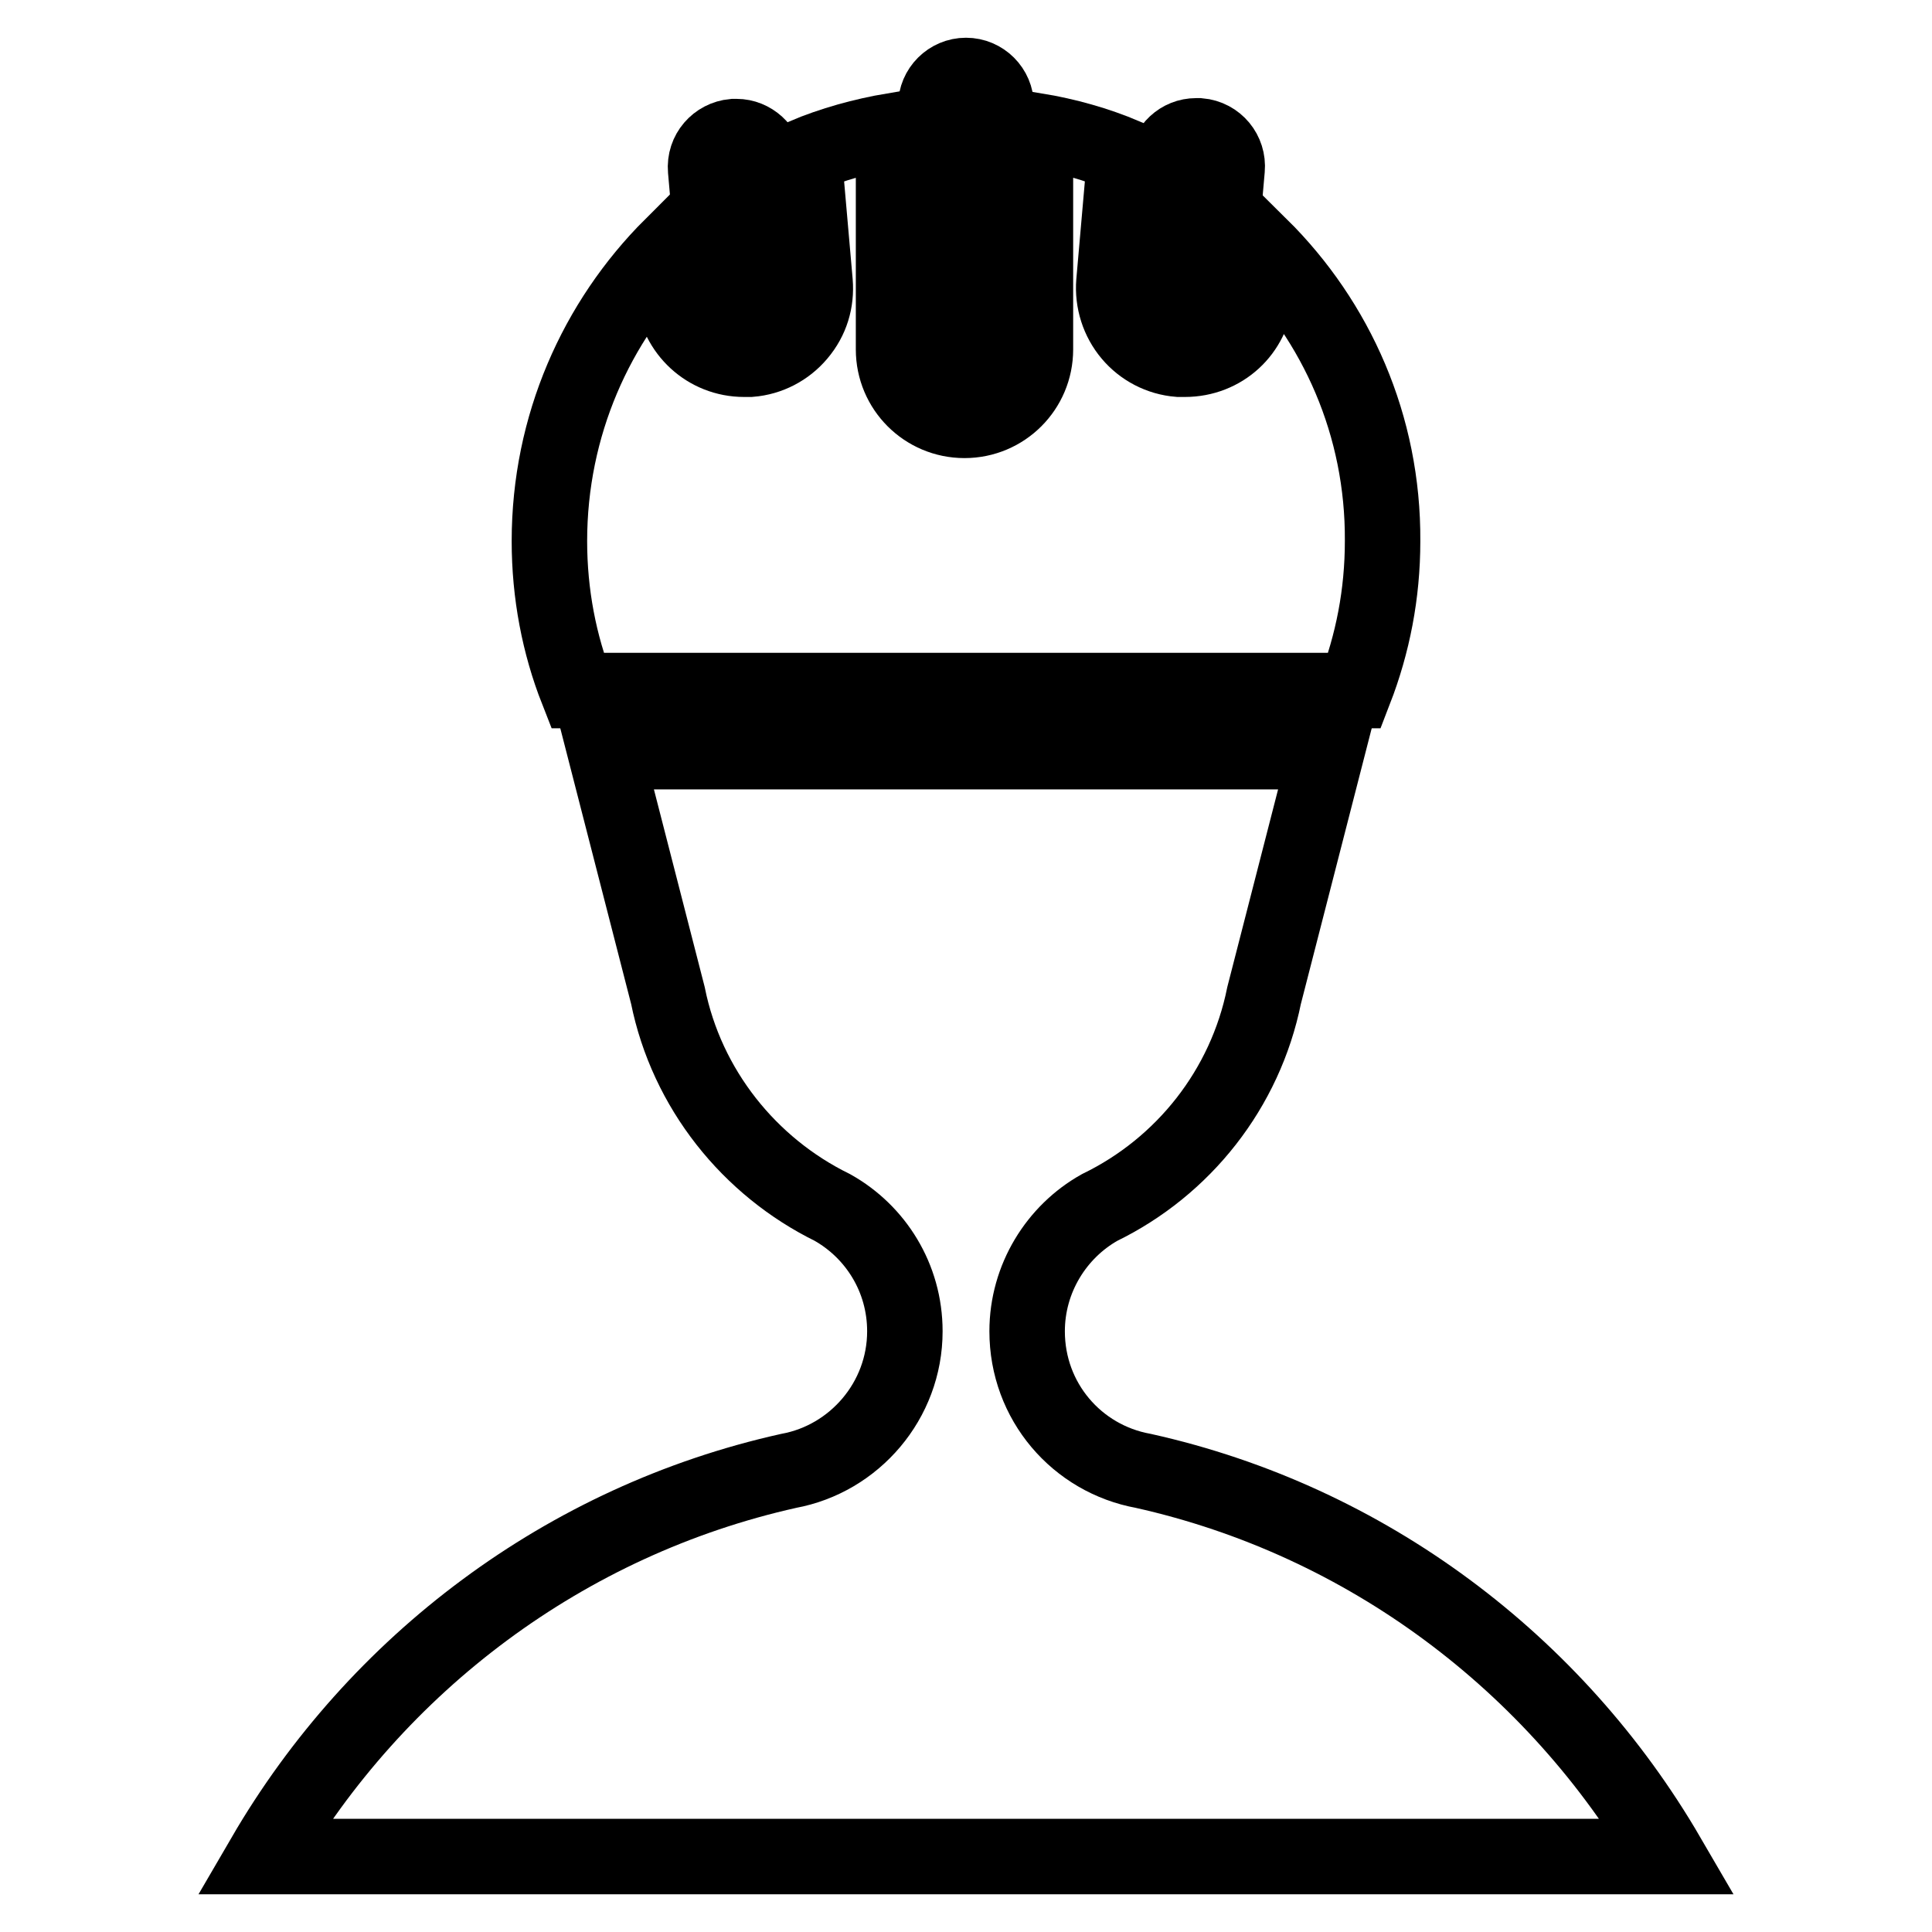 <?xml version="1.0" encoding="utf-8"?>
<!-- Svg Vector Icons : http://www.onlinewebfonts.com/icon -->
<!DOCTYPE svg PUBLIC "-//W3C//DTD SVG 1.1//EN" "http://www.w3.org/Graphics/SVG/1.1/DTD/svg11.dtd">
<svg version="1.1" xmlns="http://www.w3.org/2000/svg" xmlns:xlink="http://www.w3.org/1999/xlink" x="0px" y="0px" viewBox="0 0 256 256" enable-background="new 0 0 256 256" xml:space="preserve">
<g> <path stroke-width="10" fill-opacity="0" stroke="#000000"  d="M151.5,194.9c-8.8-1.6-15.4-9.2-15.4-18.5c0-7,3.9-13.2,9.6-16.4h0c11.1-5.4,19.3-15.7,21.8-28.1v0 l8.3-32.3H80.2l8.3,32.3v0c2.5,12.4,10.8,22.7,21.8,28.1h0c5.7,3.2,9.6,9.3,9.6,16.4c0,9.2-6.7,16.9-15.4,18.5 C74.9,201.5,49.9,220.4,35,246H221C206.1,220.4,181.1,201.5,151.5,194.9L151.5,194.9z"/> <path stroke-width="10" fill-opacity="0" stroke="#000000"  d="M156.8,42.2c0.1,0,0.2,0,0.4,0c2.1,0,3.8-1.6,4-3.7l0.9-10.4l0.5-5.7c0.2-2.2-1.4-4.2-3.7-4.4 c-0.1,0-0.2,0-0.4,0c-2.1,0-3.8,1.6-4,3.7l-0.1,1.3l-1.3,14.7C152.9,40.1,154.5,42,156.8,42.2z"/> <path stroke-width="10" fill-opacity="0" stroke="#000000"  d="M128,50.3c2.2,0,4-1.8,4-4V14c0-2.2-1.8-4-4-4c-2.2,0-4,1.8-4,4v32.2C124,48.5,125.8,50.3,128,50.3z"/> <path stroke-width="10" fill-opacity="0" stroke="#000000"  d="M167,32.6l-0.6,6.4c-0.4,4.9-4.4,8.6-9.4,8.6c-0.3,0-0.5,0-0.8,0c-2.5-0.2-4.8-1.4-6.4-3.3 c-1.6-1.9-2.4-4.4-2.2-6.9l1.4-16c0-0.2,0.1-0.4,0.1-0.7c-3.8-1.6-7.7-2.7-11.9-3.4v29c0,5.2-4.2,9.4-9.4,9.4s-9.4-4.2-9.4-9.4 V17.3c-4.1,0.7-8.1,1.8-11.9,3.4c0,0.2,0.1,0.4,0.1,0.7l1.4,16c0.2,2.5-0.5,4.9-2.2,6.9c-1.6,1.9-3.9,3.1-6.4,3.3 c-0.3,0-0.5,0-0.8,0c-4.9,0-8.9-3.7-9.4-8.6L89,32.6c-10,10-16.2,23.8-16.2,39.1c0,7,1.3,13.7,3.7,19.8h103 c2.4-6.2,3.7-12.8,3.7-19.8C183.3,56.4,177.1,42.6,167,32.6z"/> <path stroke-width="10" fill-opacity="0" stroke="#000000"  d="M98.9,42.2c0.1,0,0.2,0,0.4,0c2.2-0.2,3.9-2.1,3.7-4.4l-1.4-16c-0.2-2.1-2-3.7-4-3.7c-0.1,0-0.2,0-0.4,0 c-2.2,0.2-3.9,2.1-3.7,4.4l1.4,16C95.1,40.7,96.8,42.2,98.9,42.2z"/></g>
</svg>